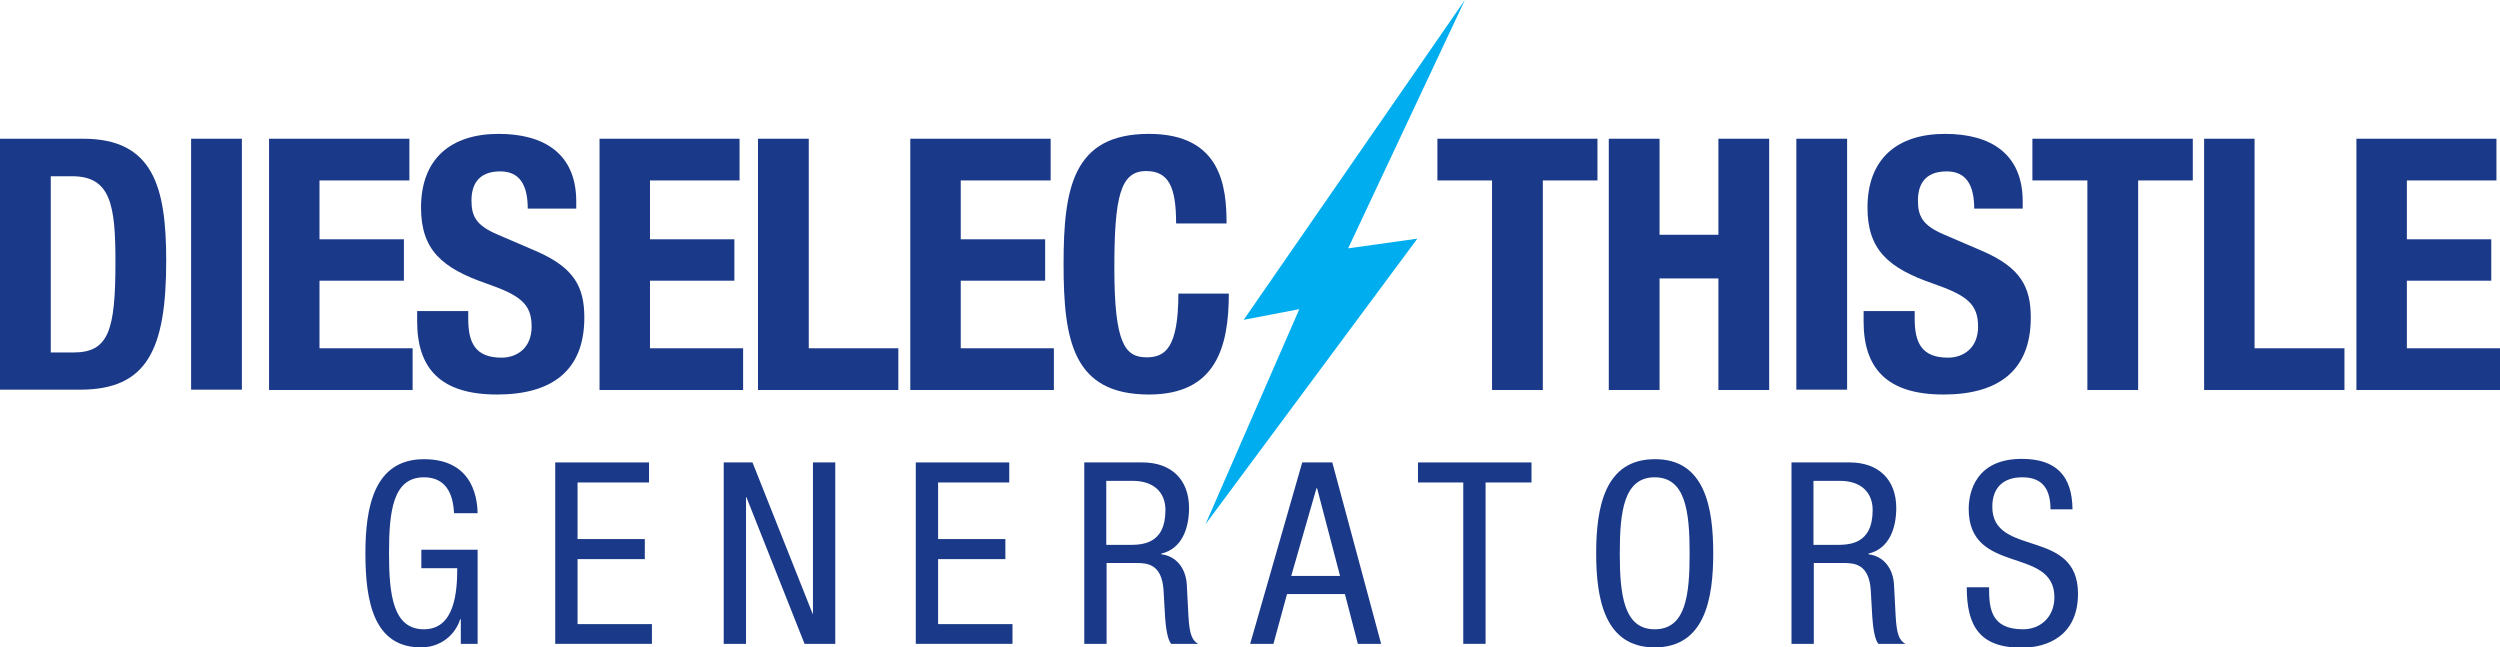 <?xml version="1.0" encoding="utf-8"?>
<!-- Generator: Adobe Illustrator 19.2.1, SVG Export Plug-In . SVG Version: 6.00 Build 0)  -->
<svg version="1.1" id="Layer_1" xmlns="http://www.w3.org/2000/svg" xmlns:xlink="http://www.w3.org/1999/xlink" x="0px" y="0px"
	 viewBox="0 0 773.1 200.2" style="enable-background:new 0 0 773.1 200.2;" xml:space="preserve">
<style type="text/css">
	.st0{fill:#00ADEE;}
	.st1{fill:#1A3989;}
</style>
<g>
	<polygon class="st0" points="453,0 384.6,98.9 401.8,95.6 372.8,162.1 438.3,73.8 416.9,76.8 	"/>
	<path class="st1" d="M15.7,109h7c10.9,0,13-6.8,13-27.9c0-17.6-1.4-26.6-13.4-26.6h-6.6V109z M0,42.9h25.7
		c21.7,0,25.7,14.9,25.7,37.7c0,27.5-5.9,39.9-26.6,39.9H0V42.9z"/>
	<rect x="59.1" y="42.9" class="st1" width="15.7" height="77.6"/>
	<polygon class="st1" points="126.6,42.9 126.6,55.8 98.8,55.8 98.8,74 124.9,74 124.9,86.8 98.8,86.8 98.8,107.7 127.6,107.7 
		127.6,120.6 83.2,120.6 83.2,42.9 	"/>
	<path class="st1" d="M144.8,96.3v2.3c0,7.3,2.1,12,10.3,12c4.8,0,9.3-3,9.3-9.6c0-7.1-3.6-9.7-13.9-13.3
		c-13.9-4.8-20.3-10.5-20.3-23.5c0-15.1,9.2-22.8,24-22.8c13.9,0,24,6,24,20.9v2.2h-15c0-7.3-2.5-11.5-8.5-11.5
		c-7.1,0-8.9,4.5-8.9,9c0,4.8,1.4,7.7,8,10.5l12.1,5.2c11.7,5.1,14.8,11.1,14.8,20.5c0,16.4-10,23.8-27,23.8
		c-17.7,0-24.7-8.3-24.7-22.6v-3.2H144.8z"/>
	<polygon class="st1" points="228.7,42.9 228.7,55.8 201,55.8 201,74 227.1,74 227.1,86.8 201,86.8 201,107.7 229.8,107.7 
		229.8,120.6 185.4,120.6 185.4,42.9 	"/>
	<polygon class="st1" points="234.4,120.6 234.4,42.9 250.1,42.9 250.1,107.7 277.8,107.7 277.8,120.6 	"/>
	<polygon class="st1" points="324.9,42.9 324.9,55.8 297.1,55.8 297.1,74 323.2,74 323.2,86.8 297.1,86.8 297.1,107.7 325.9,107.7 
		325.9,120.6 281.5,120.6 281.5,42.9 	"/>
	<path class="st1" d="M363.7,69.1c0-11.3-2.3-16.2-9.3-16.2c-7.9,0-9.8,7.9-9.8,29.9c0,23.5,3.3,27.7,10,27.7
		c5.7,0,9.8-2.9,9.8-19.7H380c0,16.7-4.1,31.2-24.7,31.2c-23.5,0-26.4-16.7-26.4-40.3c0-23.6,2.9-40.3,26.4-40.3
		c22.4,0,24,16.4,24,27.7H363.7z"/>
	<polygon class="st1" points="494,42.9 494,55.8 477.1,55.8 477.1,120.6 461.4,120.6 461.4,55.8 444.5,55.8 444.5,42.9 	"/>
	<polygon class="st1" points="497.5,42.9 513.2,42.9 513.2,72.6 531.4,72.6 531.4,42.9 547.1,42.9 547.1,120.6 531.4,120.6 
		531.4,86.1 513.2,86.1 513.2,120.6 497.5,120.6 	"/>
	<rect x="555.5" y="42.9" class="st1" width="15.7" height="77.6"/>
	<path class="st1" d="M592.1,96.3v2.3c0,7.3,2.1,12,10.3,12c4.8,0,9.3-3,9.3-9.6c0-7.1-3.6-9.7-13.9-13.3
		c-13.9-4.8-20.3-10.5-20.3-23.5c0-15.1,9.2-22.8,24-22.8c13.9,0,24,6,24,20.9v2.2h-15c0-7.3-2.5-11.5-8.5-11.5
		c-7.1,0-8.9,4.5-8.9,9c0,4.8,1.4,7.7,8,10.5l12.1,5.2c11.7,5.1,14.8,11.1,14.8,20.5c0,16.4-10,23.8-27,23.8
		c-17.7,0-24.7-8.3-24.7-22.6v-3.2H592.1z"/>
	<polygon class="st1" points="678.1,42.9 678.1,55.8 661.2,55.8 661.2,120.6 645.5,120.6 645.5,55.8 628.5,55.8 628.5,42.9 	"/>
	<polygon class="st1" points="681.6,120.6 681.6,42.9 697.2,42.9 697.2,107.7 725,107.7 725,120.6 	"/>
	<polygon class="st1" points="772,42.9 772,55.8 744.3,55.8 744.3,74 770.4,74 770.4,86.8 744.3,86.8 744.3,107.7 773.1,107.7 
		773.1,120.6 728.7,120.6 728.7,42.9 	"/>
	<path class="st1" d="M140.4,158.6c-0.3-5.9-2.5-11-9.3-11c-9.6,0-10.8,10.5-10.8,23.5s1.3,23.5,10.8,23.5s10.3-11.5,10.3-18.9
		h-11.1V170h17.4v29.1h-5.2v-7.6h-0.2c-1.5,4.8-6,8.7-12.1,8.7c-14.6,0-17.2-14.1-17.2-29.1c0-14.1,2.6-29.1,18.1-29.1
		c16.1,0,16.5,13.7,16.6,16.7H140.4z"/>
	<polygon class="st1" points="171.7,143 200.7,143 200.7,149.2 178.6,149.2 178.6,166.7 199.4,166.7 199.4,172.9 178.6,172.9 
		178.6,193 201.6,193 201.6,199.1 171.7,199.1 	"/>
	<polygon class="st1" points="223.8,143 232.7,143 251.3,189.8 251.4,189.8 251.4,143 258.3,143 258.3,199.1 248.8,199.1 
		230.8,153.7 230.7,153.7 230.7,199.1 223.8,199.1 	"/>
	<polygon class="st1" points="283.2,143 312.1,143 312.1,149.2 290.1,149.2 290.1,166.7 310.9,166.7 310.9,172.9 290.1,172.9 
		290.1,193 313.1,193 313.1,199.1 283.2,199.1 	"/>
	<path class="st1" d="M342.1,168.5h6.8c4.1,0,11.5,0,11.5-10.8c0-5.5-3.7-9-10.1-9h-8.2V168.5z M335.2,143h18.1
		c8.8,0,14.4,5.2,14.4,14.1c0,6.1-2.1,12.6-8.6,14.1v0.2c4.9,0.6,7.6,4.6,7.9,9.3l0.5,9.6c0.3,6.2,1.3,7.8,3,8.8h-8.3
		c-1.2-1.2-1.7-5.3-1.9-8.1l-0.5-8.7c-0.6-7.7-4.8-8.2-8.3-8.2h-9.3v25h-6.9V143z"/>
	<path class="st1" d="M399.3,178.1h15.1l-7.1-27.1h-0.2L399.3,178.1z M402.7,143h9.3l15.1,56.1h-7.2l-4-15.4h-17.9l-4.2,15.4h-7.2
		L402.7,143z"/>
	<polygon class="st1" points="459.4,199.1 452.5,199.1 452.5,149.2 438.5,149.2 438.5,143 473.6,143 473.6,149.2 459.4,149.2 	"/>
	<path class="st1" d="M500.9,171.1c0,13,1.3,23.5,10.8,23.5c9.6,0,10.8-10.5,10.8-23.5c0-13-1.3-23.5-10.8-23.5
		C502.2,147.6,500.9,158.1,500.9,171.1 M529.8,171.1c0,14.1-2.6,29.1-18.1,29.1c-15.5,0-18.1-15-18.1-29.1
		c0-14.1,2.6-29.1,18.1-29.1C527.2,141.9,529.8,156.9,529.8,171.1"/>
	<path class="st1" d="M560.8,168.5h6.8c4.1,0,11.5,0,11.5-10.8c0-5.5-3.7-9-10.1-9h-8.2V168.5z M553.9,143H572
		c8.8,0,14.4,5.2,14.4,14.1c0,6.1-2.1,12.6-8.6,14.1v0.2c4.9,0.6,7.6,4.6,7.9,9.3l0.5,9.6c0.3,6.2,1.3,7.8,3,8.8h-8.3
		c-1.2-1.2-1.7-5.3-1.9-8.1l-0.5-8.7c-0.6-7.7-4.8-8.2-8.3-8.2h-9.3v25h-6.9V143z"/>
	<path class="st1" d="M634.1,157.6c0-5.9-2.1-10-8.7-10c-5.8,0-9.3,3.1-9.3,9.1c0,15.8,26.5,6.4,26.5,26.9c0,13-9.5,16.7-17.4,16.7
		c-13.1,0-17-6.8-17-18.7h6.9c0,6.3,0.4,13,10.5,13c5.5,0,9.7-3.9,9.7-9.9c0-15.9-26.5-6.7-26.5-27.3c0-5.2,2.2-15.5,16.4-15.5
		c10.7,0,15.6,5.3,15.7,15.6H634.1z"/>
</g>
</svg>

